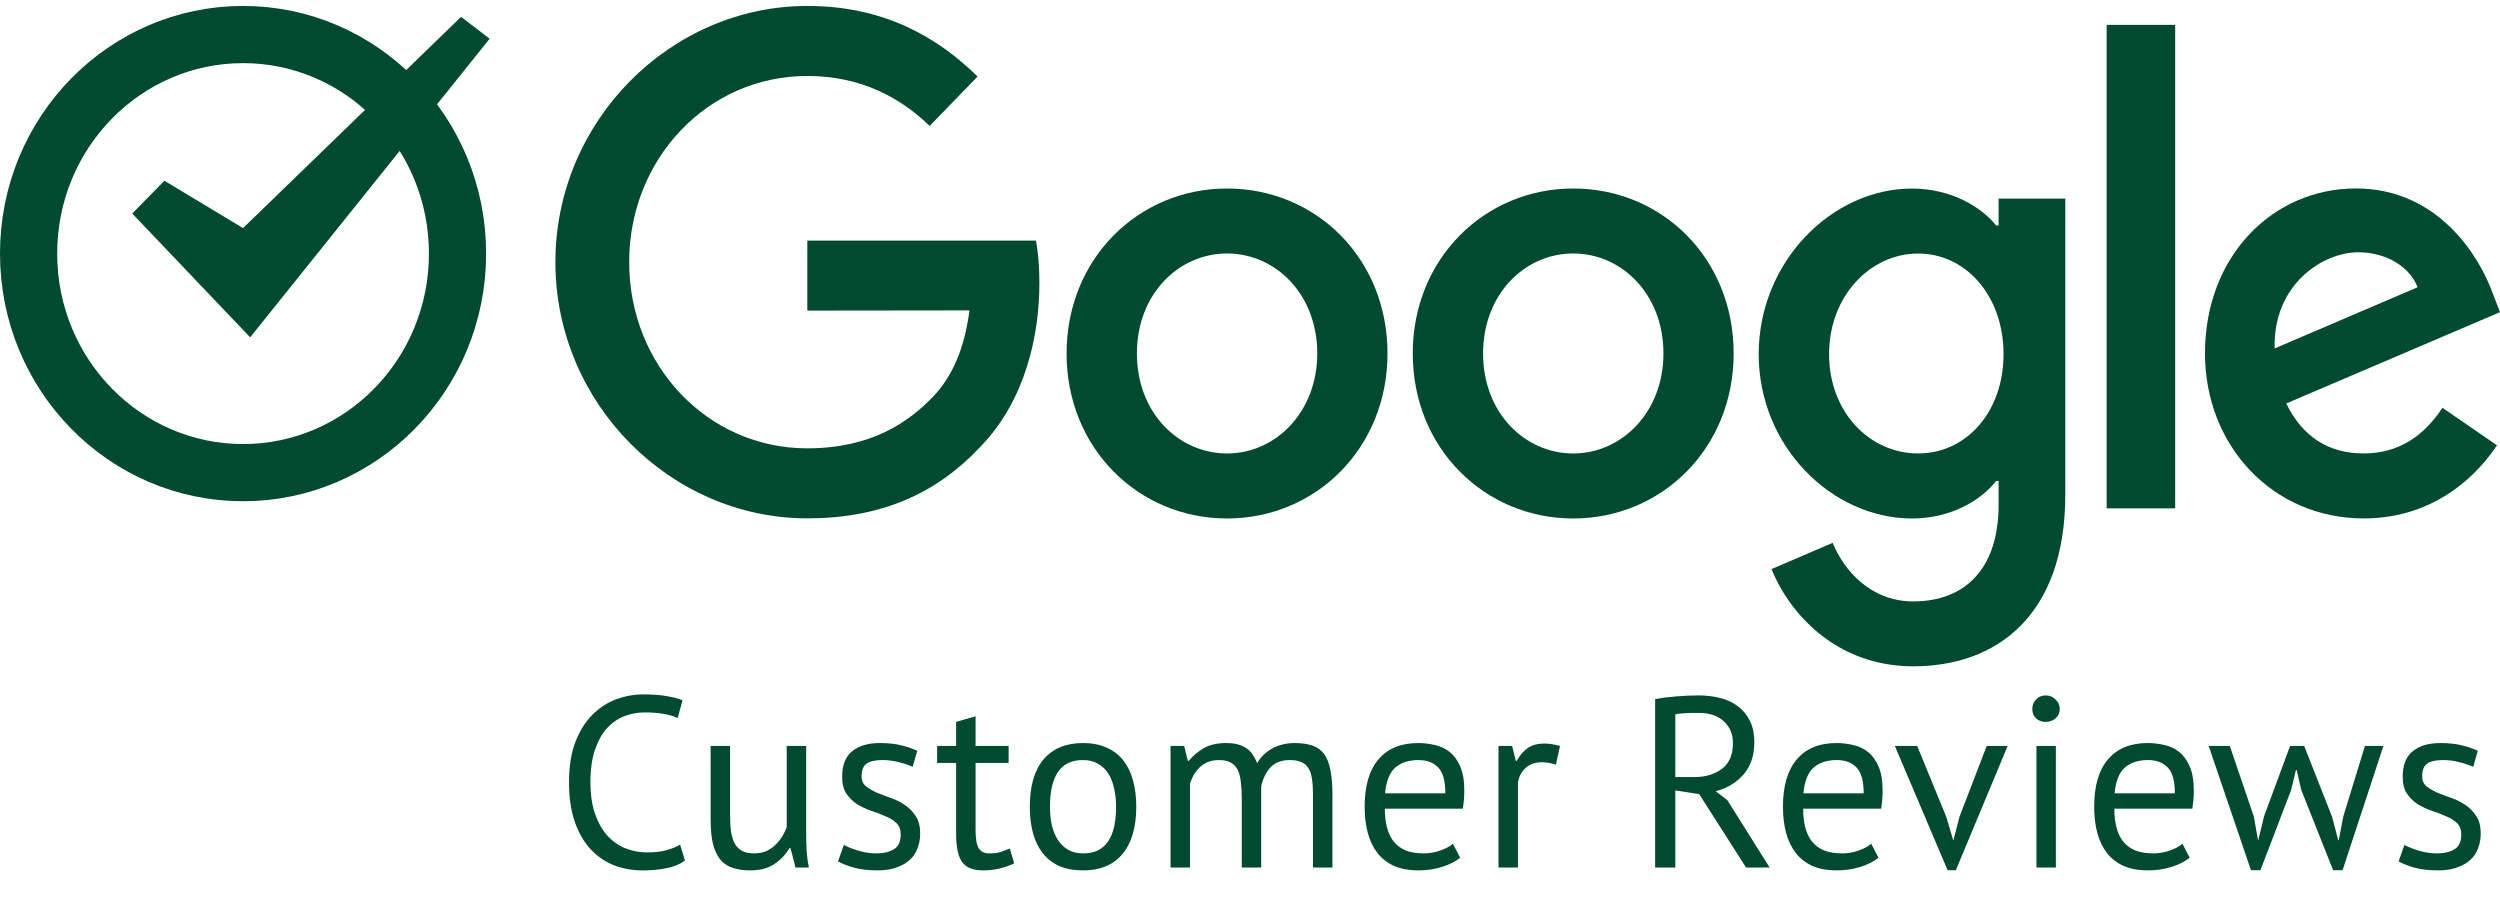 <svg width="87" height="32" viewBox="0 0 87 32" fill="none" xmlns="http://www.w3.org/2000/svg">
<path d="M23.836 29.943C23.667 30.073 23.453 30.163 23.194 30.214C22.934 30.265 22.658 30.29 22.365 30.29C22.009 30.29 21.677 30.231 21.367 30.112C21.056 29.988 20.786 29.802 20.555 29.554C20.323 29.306 20.14 28.99 20.005 28.607C19.869 28.218 19.802 27.758 19.802 27.228C19.802 26.675 19.875 26.207 20.022 25.824C20.174 25.435 20.371 25.119 20.614 24.877C20.862 24.628 21.138 24.448 21.443 24.335C21.747 24.223 22.057 24.166 22.373 24.166C22.712 24.166 22.988 24.186 23.202 24.225C23.416 24.259 23.6 24.307 23.752 24.369L23.583 24.987C23.312 24.857 22.926 24.792 22.424 24.792C22.193 24.792 21.964 24.834 21.739 24.919C21.513 25.003 21.31 25.142 21.13 25.333C20.955 25.525 20.814 25.776 20.707 26.086C20.6 26.396 20.546 26.777 20.546 27.228C20.546 27.634 20.597 27.989 20.698 28.294C20.8 28.598 20.938 28.852 21.113 29.055C21.293 29.258 21.502 29.41 21.739 29.512C21.981 29.613 22.243 29.664 22.525 29.664C22.779 29.664 22.999 29.639 23.185 29.588C23.377 29.537 23.538 29.472 23.667 29.393L23.836 29.943ZM25.407 25.959V28.37C25.407 28.59 25.418 28.784 25.441 28.954C25.469 29.117 25.514 29.255 25.576 29.368C25.638 29.475 25.723 29.557 25.83 29.613C25.937 29.67 26.072 29.698 26.236 29.698C26.388 29.698 26.523 29.675 26.642 29.63C26.76 29.579 26.865 29.512 26.955 29.427C27.051 29.343 27.133 29.247 27.2 29.14C27.273 29.027 27.333 28.908 27.378 28.784V25.959H28.055V28.987C28.055 29.19 28.06 29.402 28.071 29.622C28.088 29.836 28.114 30.025 28.148 30.189H27.682L27.513 29.52H27.471C27.341 29.74 27.166 29.923 26.946 30.07C26.727 30.217 26.447 30.29 26.109 30.29C25.884 30.29 25.683 30.262 25.509 30.205C25.339 30.155 25.196 30.062 25.077 29.926C24.964 29.791 24.877 29.61 24.815 29.385C24.759 29.154 24.73 28.863 24.73 28.514V25.959H25.407ZM31.345 29.038C31.345 28.869 31.295 28.736 31.193 28.641C31.092 28.545 30.965 28.466 30.812 28.404C30.666 28.336 30.502 28.274 30.322 28.218C30.147 28.156 29.983 28.079 29.831 27.989C29.685 27.893 29.561 27.772 29.459 27.626C29.358 27.479 29.307 27.282 29.307 27.034C29.307 26.628 29.422 26.331 29.654 26.145C29.885 25.954 30.206 25.858 30.618 25.858C30.922 25.858 31.176 25.886 31.379 25.942C31.588 25.993 31.768 26.055 31.921 26.128L31.76 26.687C31.63 26.625 31.472 26.571 31.286 26.526C31.106 26.475 30.911 26.45 30.703 26.45C30.454 26.45 30.271 26.492 30.153 26.577C30.04 26.661 29.983 26.808 29.983 27.017C29.983 27.163 30.034 27.279 30.136 27.363C30.237 27.442 30.361 27.516 30.508 27.583C30.66 27.645 30.824 27.707 30.998 27.769C31.179 27.831 31.343 27.913 31.489 28.015C31.641 28.116 31.768 28.246 31.87 28.404C31.971 28.556 32.022 28.759 32.022 29.013C32.022 29.193 31.991 29.362 31.929 29.52C31.872 29.678 31.782 29.814 31.658 29.926C31.534 30.039 31.379 30.126 31.193 30.189C31.013 30.256 30.798 30.29 30.55 30.29C30.229 30.29 29.955 30.259 29.73 30.197C29.504 30.135 29.315 30.062 29.163 29.977L29.366 29.402C29.496 29.475 29.665 29.543 29.874 29.605C30.082 29.667 30.294 29.698 30.508 29.698C30.75 29.698 30.951 29.65 31.108 29.554C31.266 29.458 31.345 29.286 31.345 29.038ZM32.613 25.959H33.273V25.122L33.95 24.927V25.959H35.1V26.551H33.95V28.894C33.95 29.188 33.986 29.396 34.06 29.52C34.133 29.639 34.257 29.698 34.432 29.698C34.578 29.698 34.702 29.684 34.804 29.656C34.905 29.622 35.018 29.579 35.142 29.529L35.294 30.045C35.142 30.118 34.976 30.177 34.795 30.222C34.615 30.267 34.42 30.29 34.212 30.29C33.868 30.29 33.625 30.194 33.484 30.002C33.343 29.805 33.273 29.478 33.273 29.021V26.551H32.613V25.959ZM35.837 28.074C35.837 27.358 35.995 26.811 36.31 26.433C36.632 26.049 37.092 25.858 37.689 25.858C38.005 25.858 38.279 25.911 38.51 26.018C38.746 26.12 38.941 26.269 39.093 26.467C39.246 26.659 39.358 26.892 39.432 27.169C39.505 27.439 39.542 27.741 39.542 28.074C39.542 28.79 39.381 29.34 39.059 29.723C38.744 30.101 38.287 30.29 37.689 30.29C37.373 30.29 37.097 30.239 36.86 30.138C36.629 30.031 36.437 29.881 36.285 29.689C36.133 29.492 36.02 29.258 35.947 28.987C35.873 28.711 35.837 28.407 35.837 28.074ZM36.539 28.074C36.539 28.288 36.559 28.494 36.598 28.691C36.643 28.889 36.711 29.061 36.801 29.207C36.891 29.354 37.01 29.472 37.156 29.563C37.303 29.653 37.481 29.698 37.689 29.698C38.456 29.703 38.84 29.162 38.84 28.074C38.84 27.854 38.817 27.645 38.772 27.448C38.732 27.251 38.668 27.079 38.577 26.932C38.487 26.785 38.369 26.67 38.222 26.585C38.075 26.495 37.898 26.45 37.689 26.45C36.922 26.444 36.539 26.986 36.539 28.074ZM43.214 30.189V27.795C43.214 27.569 43.202 27.375 43.18 27.211C43.163 27.042 43.126 26.901 43.07 26.788C43.014 26.675 42.932 26.591 42.825 26.535C42.723 26.478 42.588 26.45 42.419 26.45C42.159 26.45 41.942 26.529 41.767 26.687C41.598 26.845 41.48 27.042 41.412 27.279V30.189H40.735V25.959H41.209L41.336 26.475H41.37C41.522 26.295 41.697 26.148 41.894 26.035C42.097 25.917 42.359 25.858 42.681 25.858C42.952 25.858 43.171 25.911 43.34 26.018C43.515 26.12 43.651 26.3 43.746 26.56C43.876 26.34 44.054 26.168 44.279 26.044C44.511 25.92 44.77 25.858 45.058 25.858C45.294 25.858 45.495 25.886 45.658 25.942C45.822 25.993 45.957 26.086 46.064 26.221C46.171 26.357 46.247 26.54 46.292 26.771C46.343 27.003 46.369 27.296 46.369 27.651V30.189H45.692V27.642C45.692 27.439 45.681 27.265 45.658 27.118C45.641 26.966 45.602 26.842 45.54 26.746C45.483 26.644 45.402 26.571 45.294 26.526C45.193 26.475 45.058 26.45 44.888 26.45C44.606 26.45 44.387 26.529 44.229 26.687C44.071 26.845 43.958 27.07 43.89 27.363V30.189H43.214ZM50.814 29.85C50.645 29.985 50.43 30.093 50.171 30.172C49.917 30.25 49.646 30.29 49.359 30.29C49.037 30.29 48.758 30.239 48.522 30.138C48.285 30.031 48.09 29.881 47.938 29.689C47.786 29.492 47.673 29.258 47.599 28.987C47.526 28.717 47.49 28.412 47.49 28.074C47.49 27.352 47.65 26.802 47.972 26.424C48.293 26.047 48.753 25.858 49.35 25.858C49.542 25.858 49.734 25.88 49.926 25.925C50.117 25.965 50.289 26.044 50.441 26.162C50.594 26.281 50.718 26.45 50.814 26.67C50.91 26.884 50.958 27.169 50.958 27.524C50.958 27.71 50.941 27.916 50.907 28.142H48.192C48.192 28.39 48.217 28.61 48.268 28.801C48.319 28.993 48.397 29.157 48.505 29.292C48.612 29.422 48.75 29.523 48.919 29.596C49.094 29.664 49.305 29.698 49.553 29.698C49.745 29.698 49.937 29.664 50.129 29.596C50.32 29.529 50.464 29.45 50.56 29.36L50.814 29.85ZM49.359 26.45C49.026 26.45 48.758 26.537 48.555 26.712C48.358 26.887 48.239 27.186 48.2 27.609H50.298C50.298 27.18 50.216 26.881 50.052 26.712C49.889 26.537 49.658 26.45 49.359 26.45ZM54.145 26.611C53.975 26.554 53.815 26.526 53.663 26.526C53.42 26.526 53.228 26.594 53.087 26.729C52.946 26.859 52.859 27.025 52.825 27.228V30.189H52.148V25.959H52.622L52.749 26.475H52.783C52.89 26.284 53.017 26.137 53.163 26.035C53.316 25.928 53.508 25.875 53.739 25.875C53.902 25.875 54.086 25.903 54.288 25.959L54.145 26.611ZM57.599 24.327C57.814 24.287 58.059 24.256 58.335 24.234C58.617 24.211 58.874 24.2 59.105 24.2C59.364 24.2 59.61 24.228 59.841 24.285C60.078 24.341 60.284 24.434 60.458 24.564C60.639 24.693 60.783 24.863 60.89 25.071C60.997 25.28 61.05 25.534 61.05 25.832C61.05 26.295 60.924 26.67 60.67 26.957C60.416 27.245 60.095 27.437 59.706 27.533L60.112 27.846L61.583 30.189H60.763L59.13 27.634L58.301 27.507V30.189H57.599V24.327ZM59.122 24.809C59.049 24.809 58.972 24.809 58.894 24.809C58.815 24.809 58.739 24.812 58.665 24.817C58.592 24.823 58.521 24.829 58.454 24.834C58.392 24.84 58.341 24.848 58.301 24.86V27.042H58.961C59.35 27.042 59.672 26.946 59.925 26.754C60.179 26.563 60.306 26.264 60.306 25.858C60.306 25.553 60.202 25.302 59.993 25.105C59.785 24.908 59.494 24.809 59.122 24.809ZM65.372 29.85C65.202 29.985 64.988 30.093 64.729 30.172C64.475 30.25 64.204 30.29 63.917 30.29C63.595 30.29 63.316 30.239 63.079 30.138C62.843 30.031 62.648 29.881 62.496 29.689C62.343 29.492 62.231 29.258 62.157 28.987C62.084 28.717 62.047 28.412 62.047 28.074C62.047 27.352 62.208 26.802 62.53 26.424C62.851 26.047 63.311 25.858 63.908 25.858C64.1 25.858 64.292 25.88 64.484 25.925C64.675 25.965 64.847 26.044 64.999 26.162C65.152 26.281 65.276 26.45 65.372 26.67C65.468 26.884 65.515 27.169 65.515 27.524C65.515 27.71 65.499 27.916 65.465 28.142H62.749C62.749 28.39 62.775 28.61 62.826 28.801C62.876 28.993 62.955 29.157 63.062 29.292C63.17 29.422 63.308 29.523 63.477 29.596C63.652 29.664 63.863 29.698 64.111 29.698C64.303 29.698 64.495 29.664 64.686 29.596C64.878 29.529 65.022 29.45 65.118 29.36L65.372 29.85ZM63.917 26.45C63.584 26.45 63.316 26.537 63.113 26.712C62.916 26.887 62.797 27.186 62.758 27.609H64.856C64.856 27.18 64.774 26.881 64.61 26.712C64.447 26.537 64.216 26.45 63.917 26.45ZM67.734 28.438L67.971 29.241H67.98L68.191 28.421L69.138 25.959H69.866L68.064 30.282H67.777L65.941 25.959H66.719L67.734 28.438ZM70.868 25.959H71.544V30.189H70.868V25.959ZM70.724 24.674C70.724 24.544 70.766 24.434 70.851 24.344C70.941 24.248 71.054 24.2 71.189 24.2C71.324 24.2 71.44 24.248 71.536 24.344C71.632 24.434 71.68 24.544 71.68 24.674C71.68 24.803 71.632 24.91 71.536 24.995C71.44 25.08 71.324 25.122 71.189 25.122C71.054 25.122 70.941 25.08 70.851 24.995C70.766 24.91 70.724 24.803 70.724 24.674ZM76.201 29.85C76.032 29.985 75.818 30.093 75.558 30.172C75.305 30.25 75.034 30.29 74.746 30.29C74.425 30.29 74.146 30.239 73.909 30.138C73.672 30.031 73.478 29.881 73.325 29.689C73.173 29.492 73.06 29.258 72.987 28.987C72.914 28.717 72.877 28.412 72.877 28.074C72.877 27.352 73.038 26.802 73.359 26.424C73.681 26.047 74.14 25.858 74.738 25.858C74.93 25.858 75.121 25.88 75.313 25.925C75.505 25.965 75.677 26.044 75.829 26.162C75.981 26.281 76.105 26.45 76.201 26.67C76.297 26.884 76.345 27.169 76.345 27.524C76.345 27.71 76.328 27.916 76.294 28.142H73.579C73.579 28.39 73.605 28.61 73.655 28.801C73.706 28.993 73.785 29.157 73.892 29.292C73.999 29.422 74.137 29.523 74.307 29.596C74.481 29.664 74.693 29.698 74.941 29.698C75.133 29.698 75.324 29.664 75.516 29.596C75.708 29.529 75.852 29.45 75.948 29.36L76.201 29.85ZM74.746 26.45C74.414 26.45 74.146 26.537 73.943 26.712C73.746 26.887 73.627 27.186 73.588 27.609H75.685C75.685 27.18 75.603 26.881 75.44 26.712C75.276 26.537 75.045 26.45 74.746 26.45ZM80.186 25.959L81.158 28.429L81.37 29.241H81.387L81.547 28.412L82.3 25.959H82.943L81.522 30.282H81.192L80.084 27.49L79.924 26.797H79.898L79.729 27.499L78.663 30.282H78.333L76.862 25.959H77.597L78.435 28.421L78.579 29.241H78.587L78.79 28.404L79.695 25.959H80.186ZM85.653 29.038C85.653 28.869 85.602 28.736 85.501 28.641C85.399 28.545 85.272 28.466 85.12 28.404C84.973 28.336 84.81 28.274 84.629 28.218C84.454 28.156 84.291 28.079 84.139 27.989C83.992 27.893 83.868 27.772 83.767 27.626C83.665 27.479 83.614 27.282 83.614 27.034C83.614 26.628 83.73 26.331 83.961 26.145C84.192 25.954 84.514 25.858 84.925 25.858C85.23 25.858 85.484 25.886 85.687 25.942C85.895 25.993 86.076 26.055 86.228 26.128L86.067 26.687C85.938 26.625 85.78 26.571 85.594 26.526C85.413 26.475 85.219 26.45 85.01 26.45C84.762 26.45 84.579 26.492 84.46 26.577C84.347 26.661 84.291 26.808 84.291 27.017C84.291 27.163 84.342 27.279 84.443 27.363C84.545 27.442 84.669 27.516 84.815 27.583C84.968 27.645 85.131 27.707 85.306 27.769C85.486 27.831 85.65 27.913 85.797 28.015C85.949 28.116 86.076 28.246 86.177 28.404C86.279 28.556 86.329 28.759 86.329 29.013C86.329 29.193 86.298 29.362 86.236 29.52C86.18 29.678 86.09 29.814 85.966 29.926C85.842 30.039 85.687 30.126 85.501 30.189C85.32 30.256 85.106 30.29 84.858 30.29C84.536 30.29 84.263 30.259 84.037 30.197C83.812 30.135 83.623 30.062 83.471 29.977L83.674 29.402C83.803 29.475 83.972 29.543 84.181 29.605C84.39 29.667 84.601 29.698 84.815 29.698C85.058 29.698 85.258 29.65 85.416 29.554C85.574 29.458 85.653 29.286 85.653 29.038Z" fill="#004A2F"/>
<g clip-path="url(#clip0_3_2592)">
<path d="M48.285 12.301C48.285 15.607 45.777 18.043 42.701 18.043C39.624 18.043 37.117 15.608 37.117 12.301C37.117 8.994 39.624 6.56 42.701 6.56C45.777 6.56 48.285 8.972 48.285 12.301ZM45.841 12.301C45.841 10.235 44.387 8.821 42.703 8.821C41.018 8.821 39.564 10.233 39.564 12.301C39.564 14.369 41.018 15.781 42.703 15.781C44.387 15.781 45.841 14.345 45.841 12.301Z" fill="#004A2F"/>
<path d="M60.331 12.301C60.331 15.607 57.824 18.043 54.748 18.043C51.671 18.043 49.164 15.608 49.164 12.301C49.164 8.994 51.671 6.56 54.748 6.56C57.824 6.56 60.331 8.972 60.331 12.301ZM57.888 12.301C57.888 10.235 56.434 8.821 54.75 8.821C53.065 8.821 51.611 10.233 51.611 12.301C51.611 14.369 53.065 15.781 54.75 15.781C56.434 15.781 57.888 14.345 57.888 12.301Z" fill="#004A2F"/>
<path d="M71.872 6.908V17.216C71.872 21.456 69.448 23.188 66.582 23.188C63.884 23.188 62.26 21.326 61.649 19.804L63.777 18.891C64.155 19.825 65.084 20.929 66.58 20.929C68.413 20.929 69.552 19.762 69.552 17.564V16.737H69.466C68.92 17.435 67.865 18.043 66.536 18.043C63.752 18.041 61.203 15.54 61.203 12.324C61.203 9.108 63.752 6.562 66.536 6.562C67.865 6.562 68.918 7.17 69.466 7.846H69.552V6.912H71.874L71.872 6.908ZM69.724 12.323C69.724 10.303 68.417 8.823 66.752 8.823C65.087 8.823 63.652 10.301 63.652 12.323C63.652 14.346 65.064 15.78 66.752 15.78C68.439 15.78 69.724 14.323 69.724 12.323Z" fill="#004A2F"/>
<path d="M75.696 0.865V17.691H73.312V0.865H75.696Z" fill="#004A2F"/>
<path d="M84.998 14.191L86.894 15.496C86.281 16.43 84.806 18.041 82.257 18.041C79.095 18.041 76.734 15.518 76.734 12.299C76.734 8.884 79.116 6.558 81.984 6.558C84.853 6.558 86.286 8.928 86.747 10.209L87 10.863L79.56 14.041C80.13 15.193 81.016 15.78 82.258 15.78C83.5 15.78 84.365 15.148 84.999 14.19L84.998 14.191ZM79.158 12.126L84.132 9.996C83.858 9.278 83.035 8.779 82.067 8.779C80.825 8.779 79.095 9.91 79.158 12.126Z" fill="#004A2F"/>
<path d="M28.095 10.809V8.372H36.052C36.129 8.798 36.171 9.298 36.171 9.842C36.171 11.669 35.686 13.93 34.125 15.539C32.607 17.17 30.668 18.039 28.097 18.039C23.334 18.039 19.328 14.038 19.328 9.123C19.328 4.208 23.332 0.207 28.097 0.207C30.732 0.207 32.609 1.273 34.019 2.664L32.352 4.383C31.342 3.405 29.97 2.644 28.093 2.644C24.616 2.644 21.895 5.535 21.895 9.123C21.895 12.71 24.616 15.602 28.093 15.602C30.35 15.602 31.634 14.668 32.458 13.818C33.125 13.13 33.564 12.146 33.738 10.802L28.095 10.809Z" fill="#004A2F"/>
</g>
<path d="M15.922 8.825C15.922 13.053 12.563 16.448 8.458 16.448C4.354 16.448 0.995 13.053 0.995 8.825C0.995 4.597 4.354 1.202 8.458 1.202C12.563 1.202 15.922 4.597 15.922 8.825Z" stroke="#004A2F" stroke-width="1.99"/>
<path d="M5.721 6.29L4.602 7.431L8.706 11.739L17.04 1.347L16.045 0.587L8.458 7.938L5.721 6.29Z" fill="#004A2F"/>
<defs>
<clipPath id="clip0_3_2592">
<rect width="67.667" height="22.981" fill="white" transform="translate(19.328 0.207)"/>
</clipPath>
</defs>
</svg>
